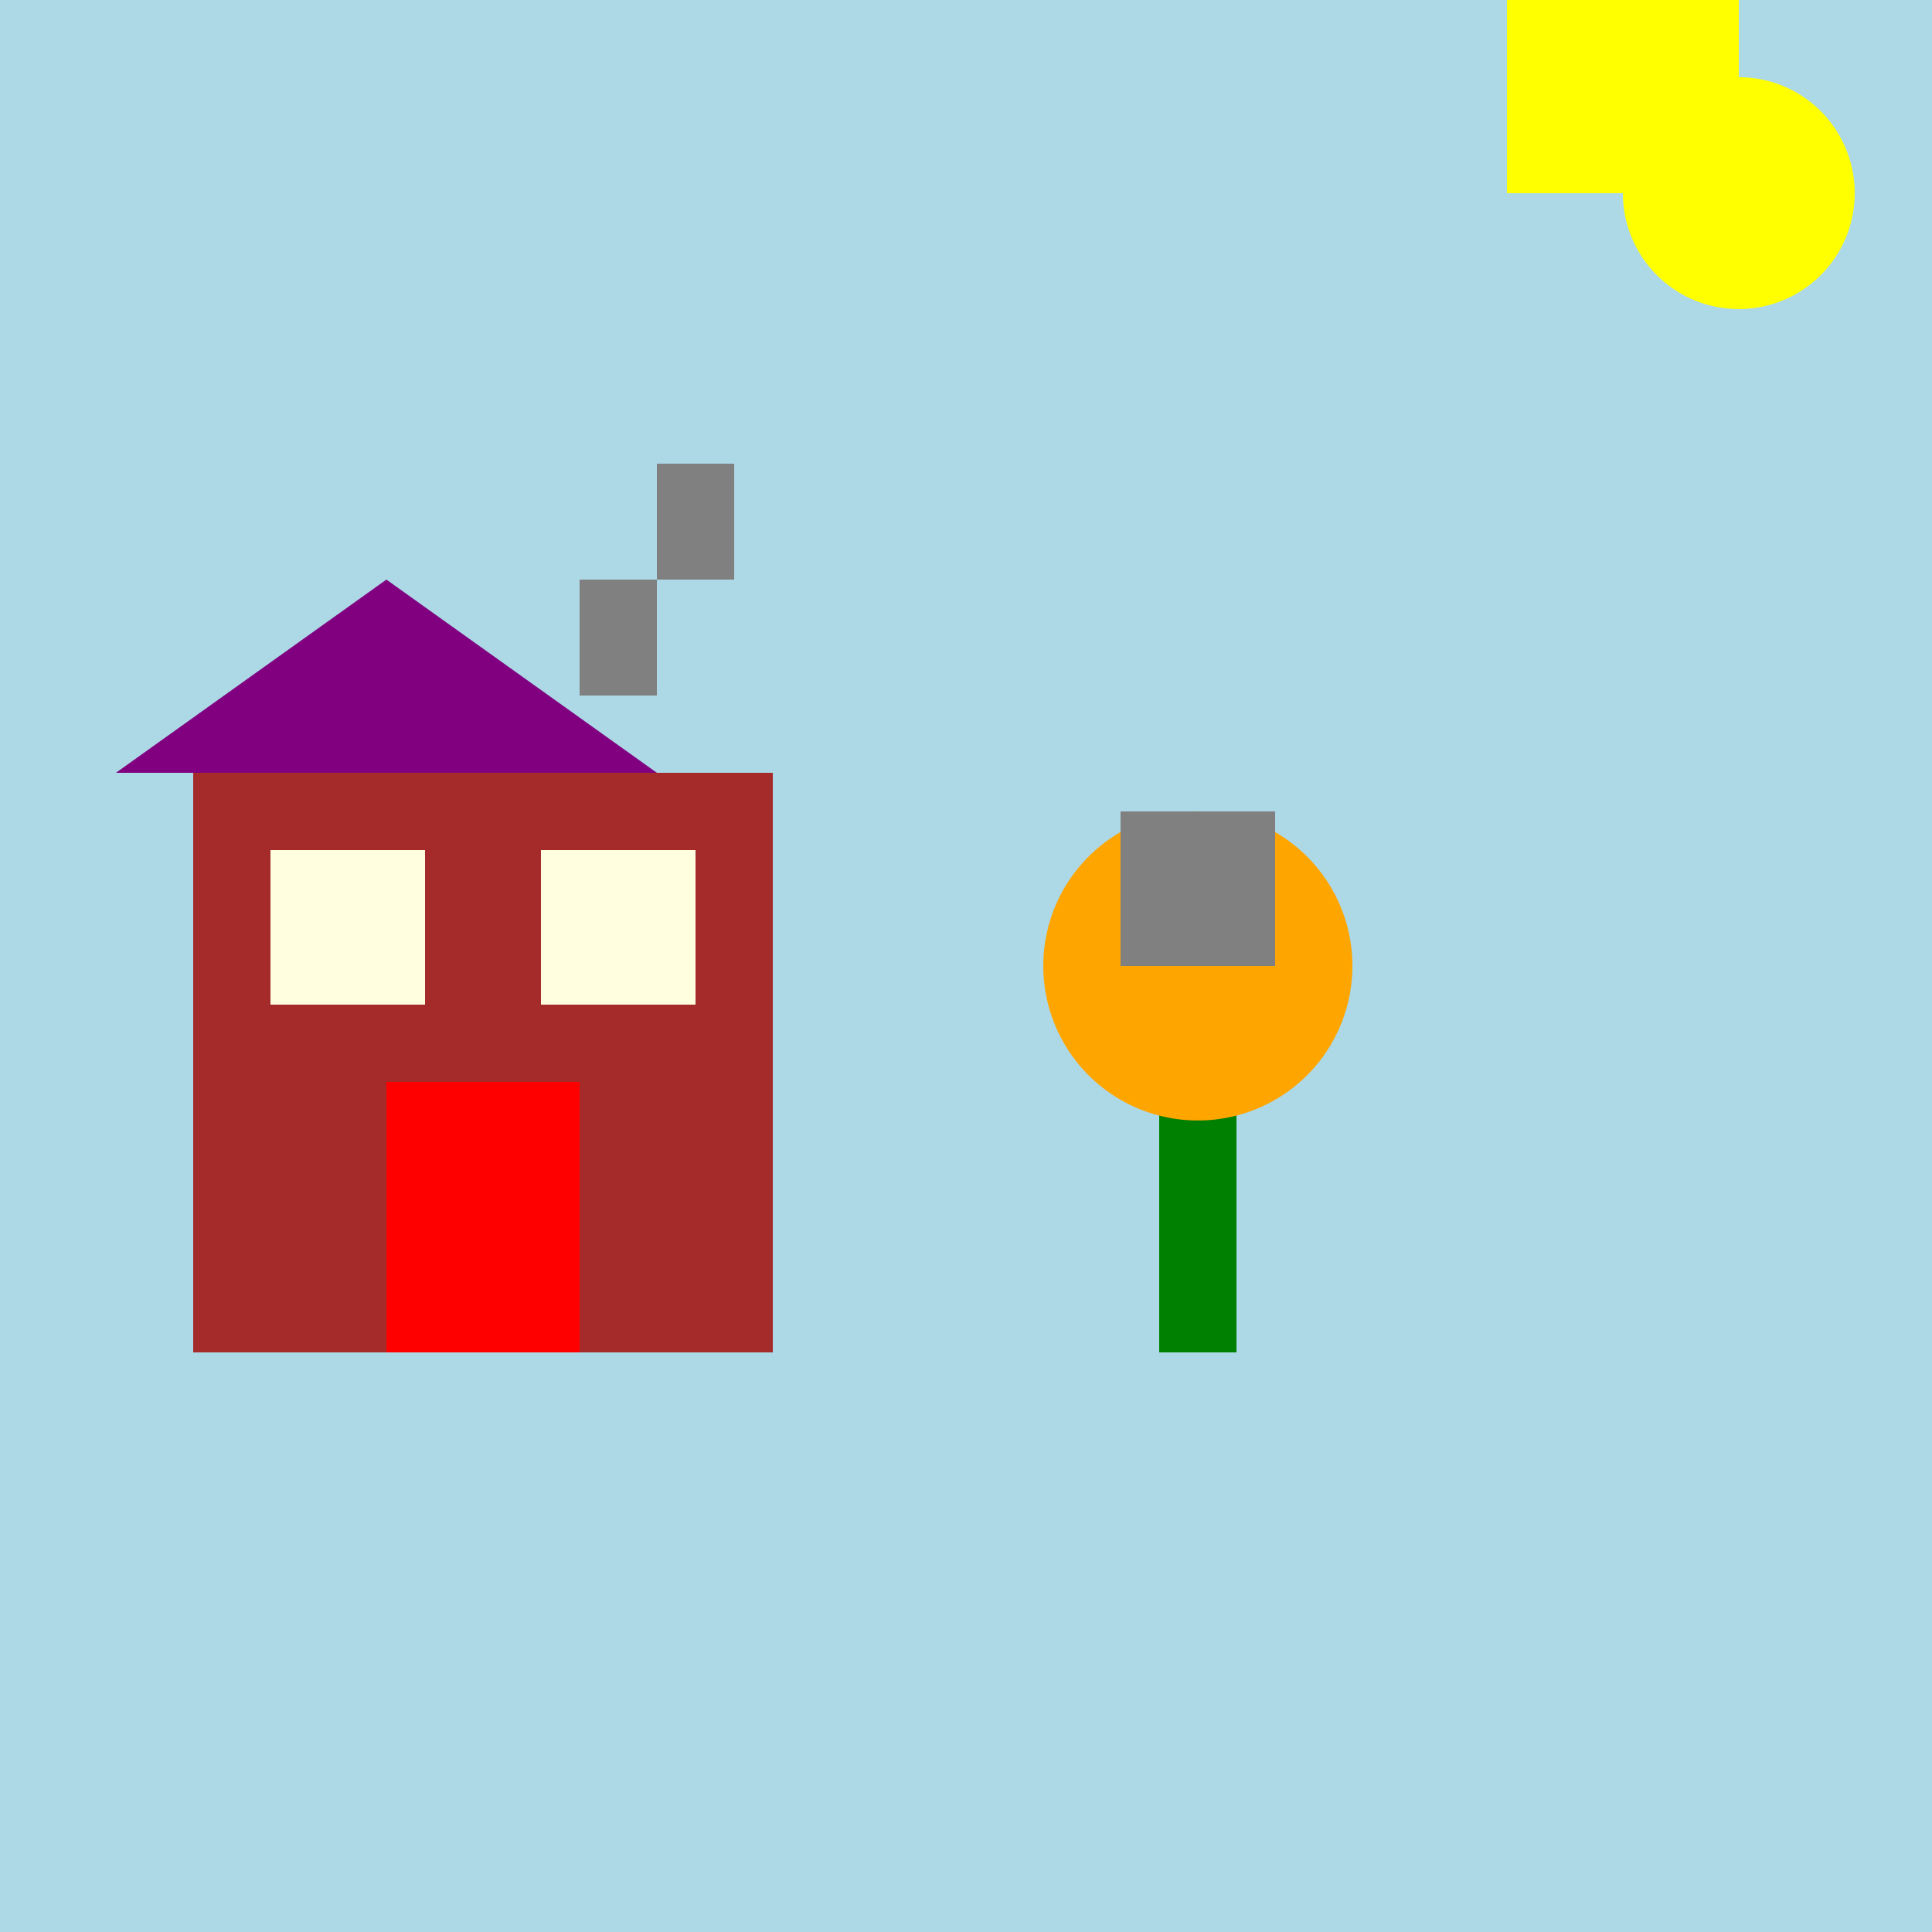 <!--

Generated by DrawGPT.
Free, open source, AI generated images in SVG, PNG, and HTML Canvas format.
https://drawgpt.ai

Created: 2024-02-18T22:41:42.843Z
Link: https://drawgpt.ai/prompt/165107/

-->
<svg xmlns="http://www.w3.org/2000/svg" xmlns:xlink="http://www.w3.org/1999/xlink" width="500" height="500"><defs/><g><rect fill="lightblue" stroke="none" x="0" y="0" width="512" height="512"/><rect fill="brown" stroke="none" x="50" y="200" width="150" height="150"/><rect fill="lightyellow" stroke="none" x="70" y="220" width="40" height="40"/><rect fill="lightyellow" stroke="none" x="140" y="220" width="40" height="40"/><rect fill="red" stroke="none" x="100" y="280" width="50" height="70"/><path fill="purple" stroke="none" paint-order="stroke fill markers" d=" M 30 200 L 100 150 L 170 200 Z"/><rect fill="gray" stroke="none" x="150" y="150" width="20" height="30"/><path fill="yellow" stroke="none" paint-order="stroke fill markers" d=" M 480 50 A 30 30 0 1 1 480 49.97"/><rect fill="green" stroke="none" x="300" y="250" width="20" height="100"/><path fill="orange" stroke="none" paint-order="stroke fill markers" d=" M 350 250 A 40 40 0 1 1 350 249.96"/><g transform="translate(450,50) rotate(180,0,0)"><rect fill="yellow" stroke="none" x="0" y="0" width="60" height="60"/></g><rect fill="gray" stroke="none" x="170" y="120" width="20" height="30"/><rect fill="gray" stroke="none" x="290" y="210" width="40" height="40"/></g></svg>